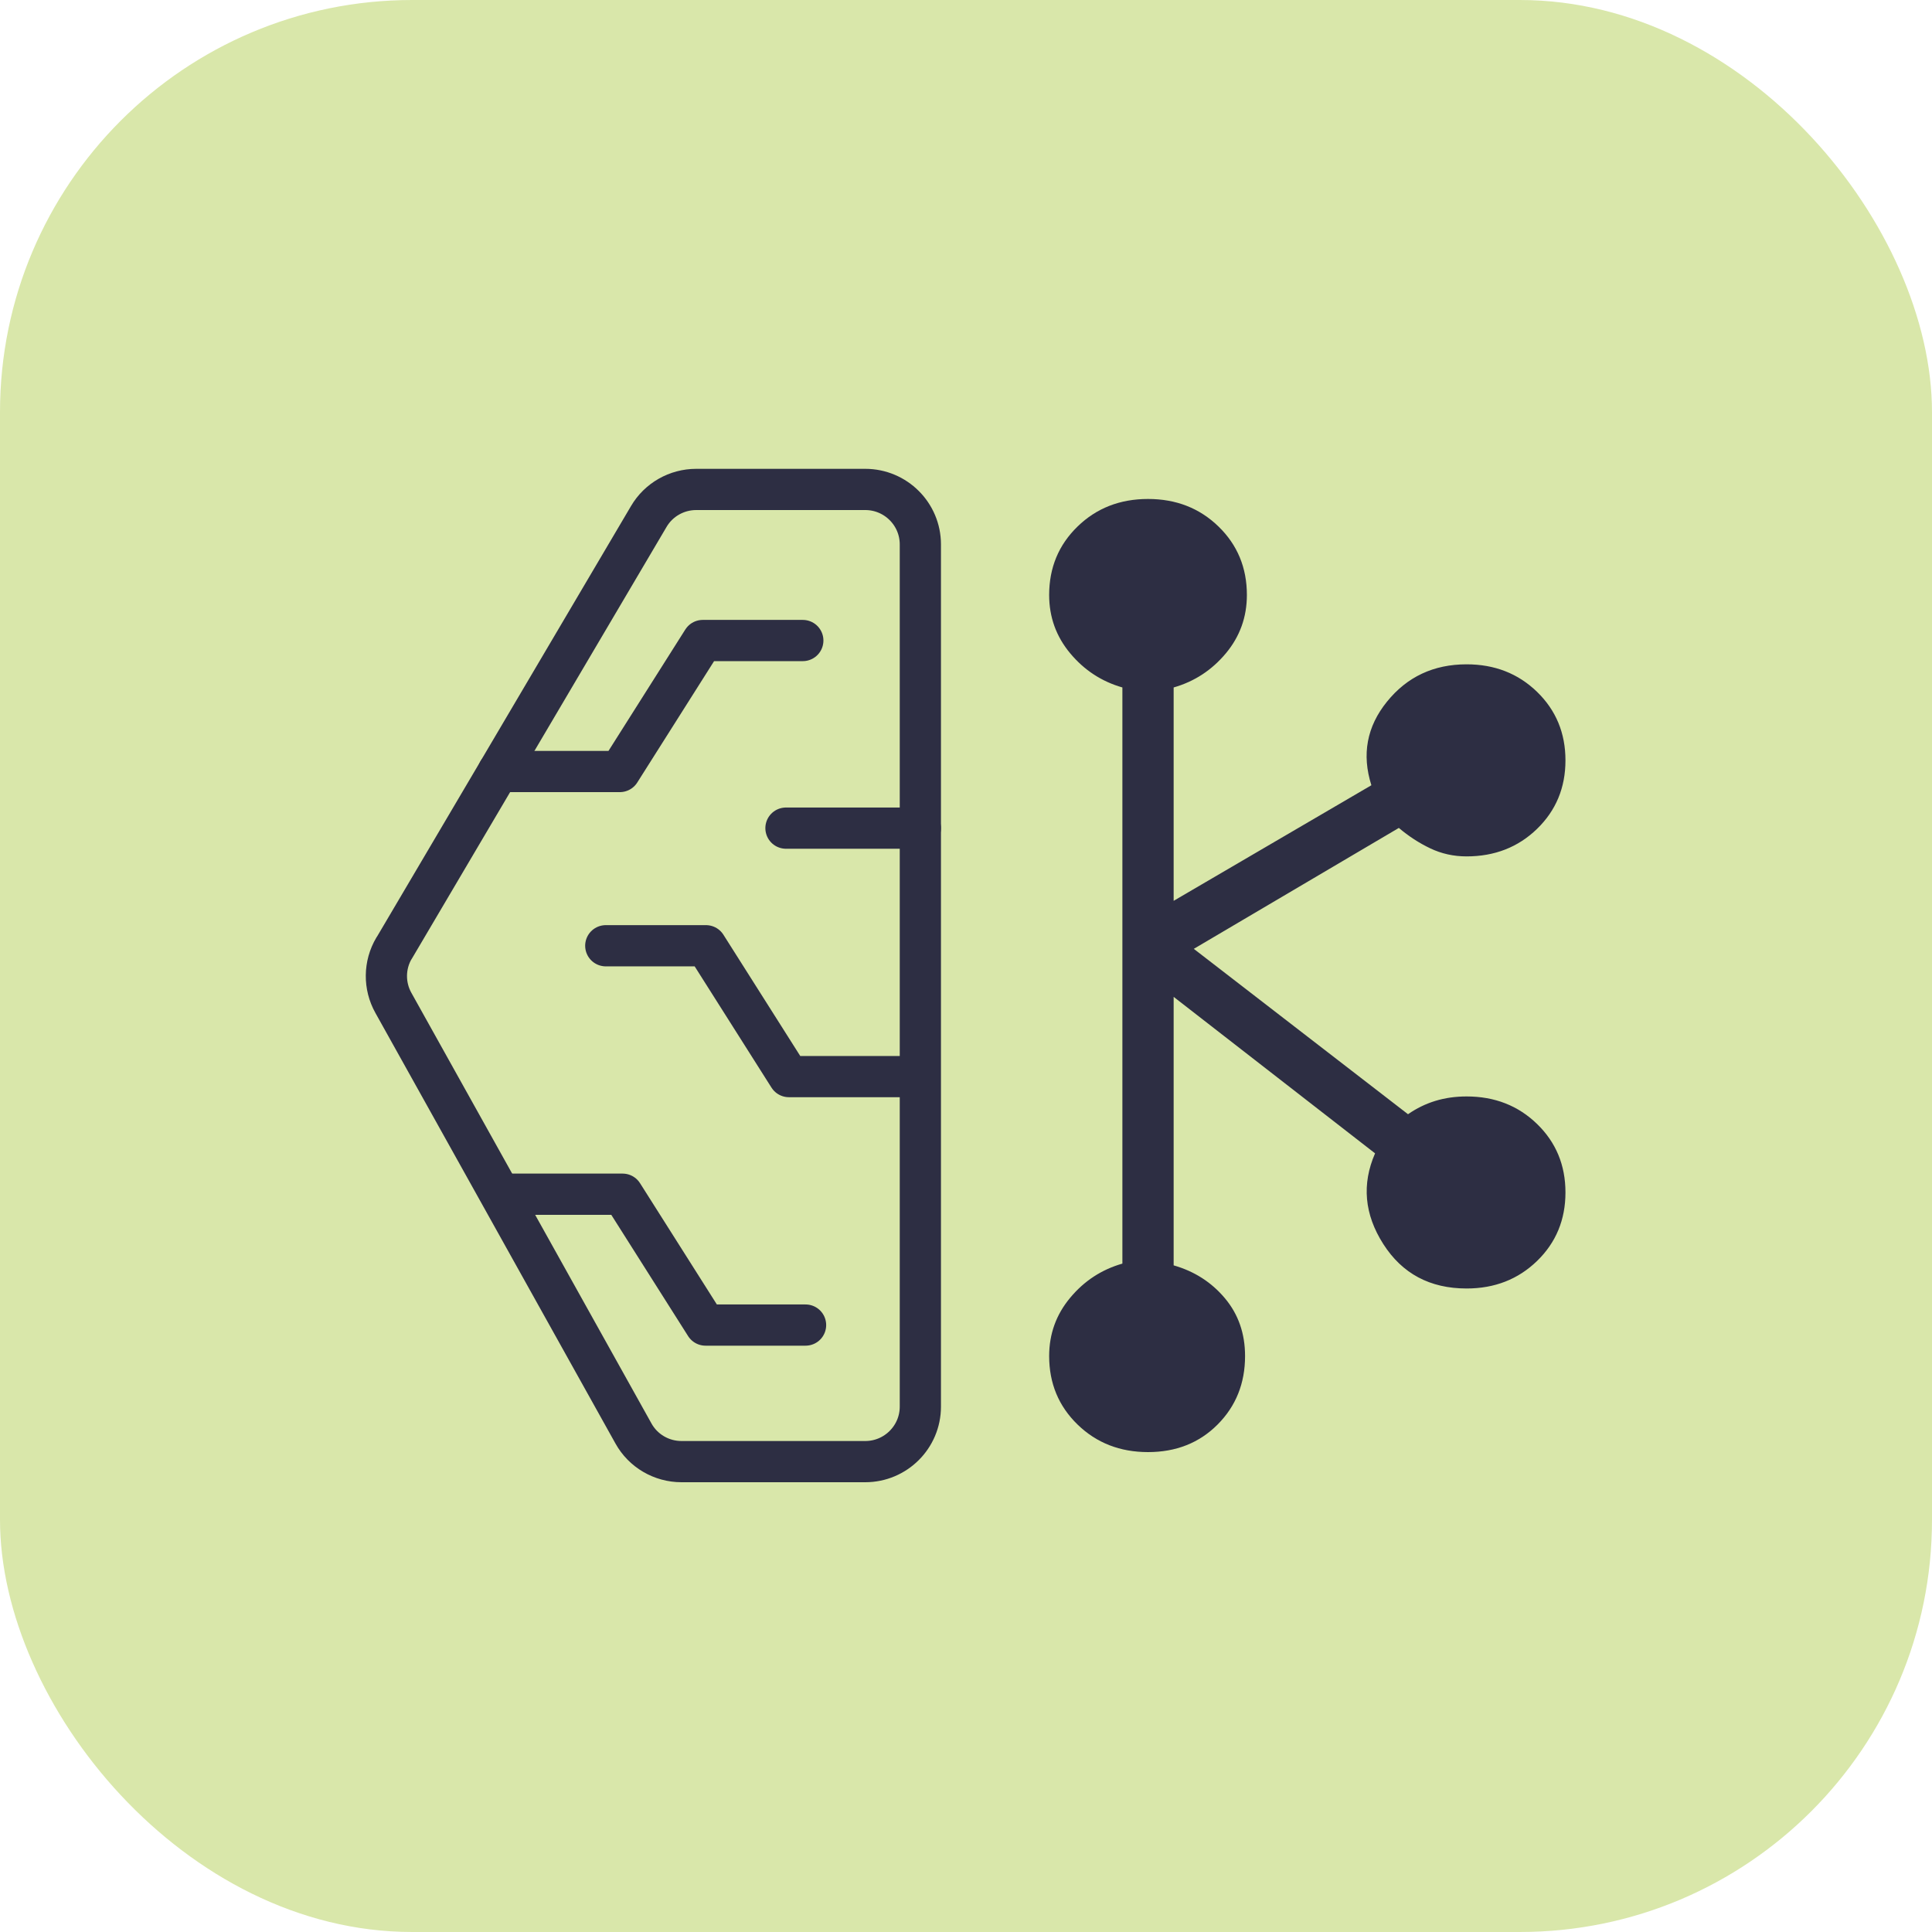 <svg width="75" height="75" viewBox="0 0 75 75" fill="none" xmlns="http://www.w3.org/2000/svg">
<rect width="75" height="75" rx="16" fill="#D9E7AA"/>
<path d="M19.346 29.95H24.062L27.28 24.865H31.165" stroke="#2D2E43" stroke-width="1.6" stroke-linecap="round" stroke-linejoin="round"/>
<path d="M15.296 36.815L25.185 20.051C25.566 19.399 26.271 19 27.026 19H33.589C34.77 19 35.728 19.956 35.728 21.134V54.605C35.728 55.783 34.77 56.74 33.589 56.74H26.455C25.68 56.74 24.963 56.322 24.589 55.644L15.271 38.931C14.902 38.272 14.909 37.461 15.296 36.809V36.815Z" stroke="#2D2E43" stroke-width="1.6" stroke-linecap="round" stroke-linejoin="round"/>
<path d="M30.511 32.148H35.728" stroke="#2D2E43" stroke-width="1.6" stroke-linecap="round" stroke-linejoin="round"/>
<path d="M35.341 41.793H30.625L27.407 36.714H23.516" stroke="#2D2E43" stroke-width="1.6" stroke-linecap="round" stroke-linejoin="round"/>
<path d="M19.447 46.359H24.17L27.388 51.439H31.272" stroke="#2D2E43" stroke-width="1.6" stroke-linecap="round" stroke-linejoin="round"/>
<path d="M44.566 56.37C43.477 56.37 42.564 56.013 41.83 55.3C41.096 54.586 40.728 53.7 40.728 52.642C40.728 51.784 41.001 51.029 41.546 50.377C42.09 49.724 42.766 49.283 43.571 49.053V26.687C42.766 26.457 42.09 26.015 41.546 25.363C41.001 24.71 40.728 23.955 40.728 23.097C40.728 22.039 41.096 21.153 41.83 20.44C42.564 19.726 43.477 19.37 44.566 19.37C45.656 19.37 46.568 19.726 47.303 20.44C48.037 21.153 48.404 22.039 48.404 23.097C48.404 23.955 48.132 24.71 47.587 25.363C47.042 26.015 46.367 26.457 45.561 26.687V34.97L53.237 30.483C52.858 29.287 53.06 28.206 53.842 27.239C54.623 26.273 55.654 25.789 56.933 25.789C58.023 25.789 58.935 26.146 59.67 26.859C60.404 27.573 60.771 28.459 60.771 29.517C60.771 30.576 60.404 31.461 59.67 32.175C58.935 32.888 58.023 33.245 56.933 33.245C56.429 33.245 55.96 33.141 55.525 32.934C55.09 32.727 54.682 32.462 54.303 32.14L46.343 36.834L54.659 43.254C54.99 43.024 55.345 42.851 55.721 42.736C56.099 42.621 56.502 42.564 56.933 42.564C58.023 42.564 58.935 42.92 59.67 43.634C60.404 44.347 60.771 45.233 60.771 46.291C60.771 47.35 60.404 48.236 59.67 48.949C58.935 49.662 58.023 50.019 56.933 50.019C55.512 50.019 54.434 49.444 53.699 48.293C52.965 47.143 52.858 45.969 53.38 44.773L45.561 38.698V49.121C46.367 49.352 47.03 49.777 47.551 50.398C48.073 51.02 48.333 51.768 48.333 52.642C48.333 53.7 47.978 54.586 47.267 55.3C46.556 56.013 45.656 56.37 44.566 56.37Z" fill="#2D2E43"/>
</svg>
